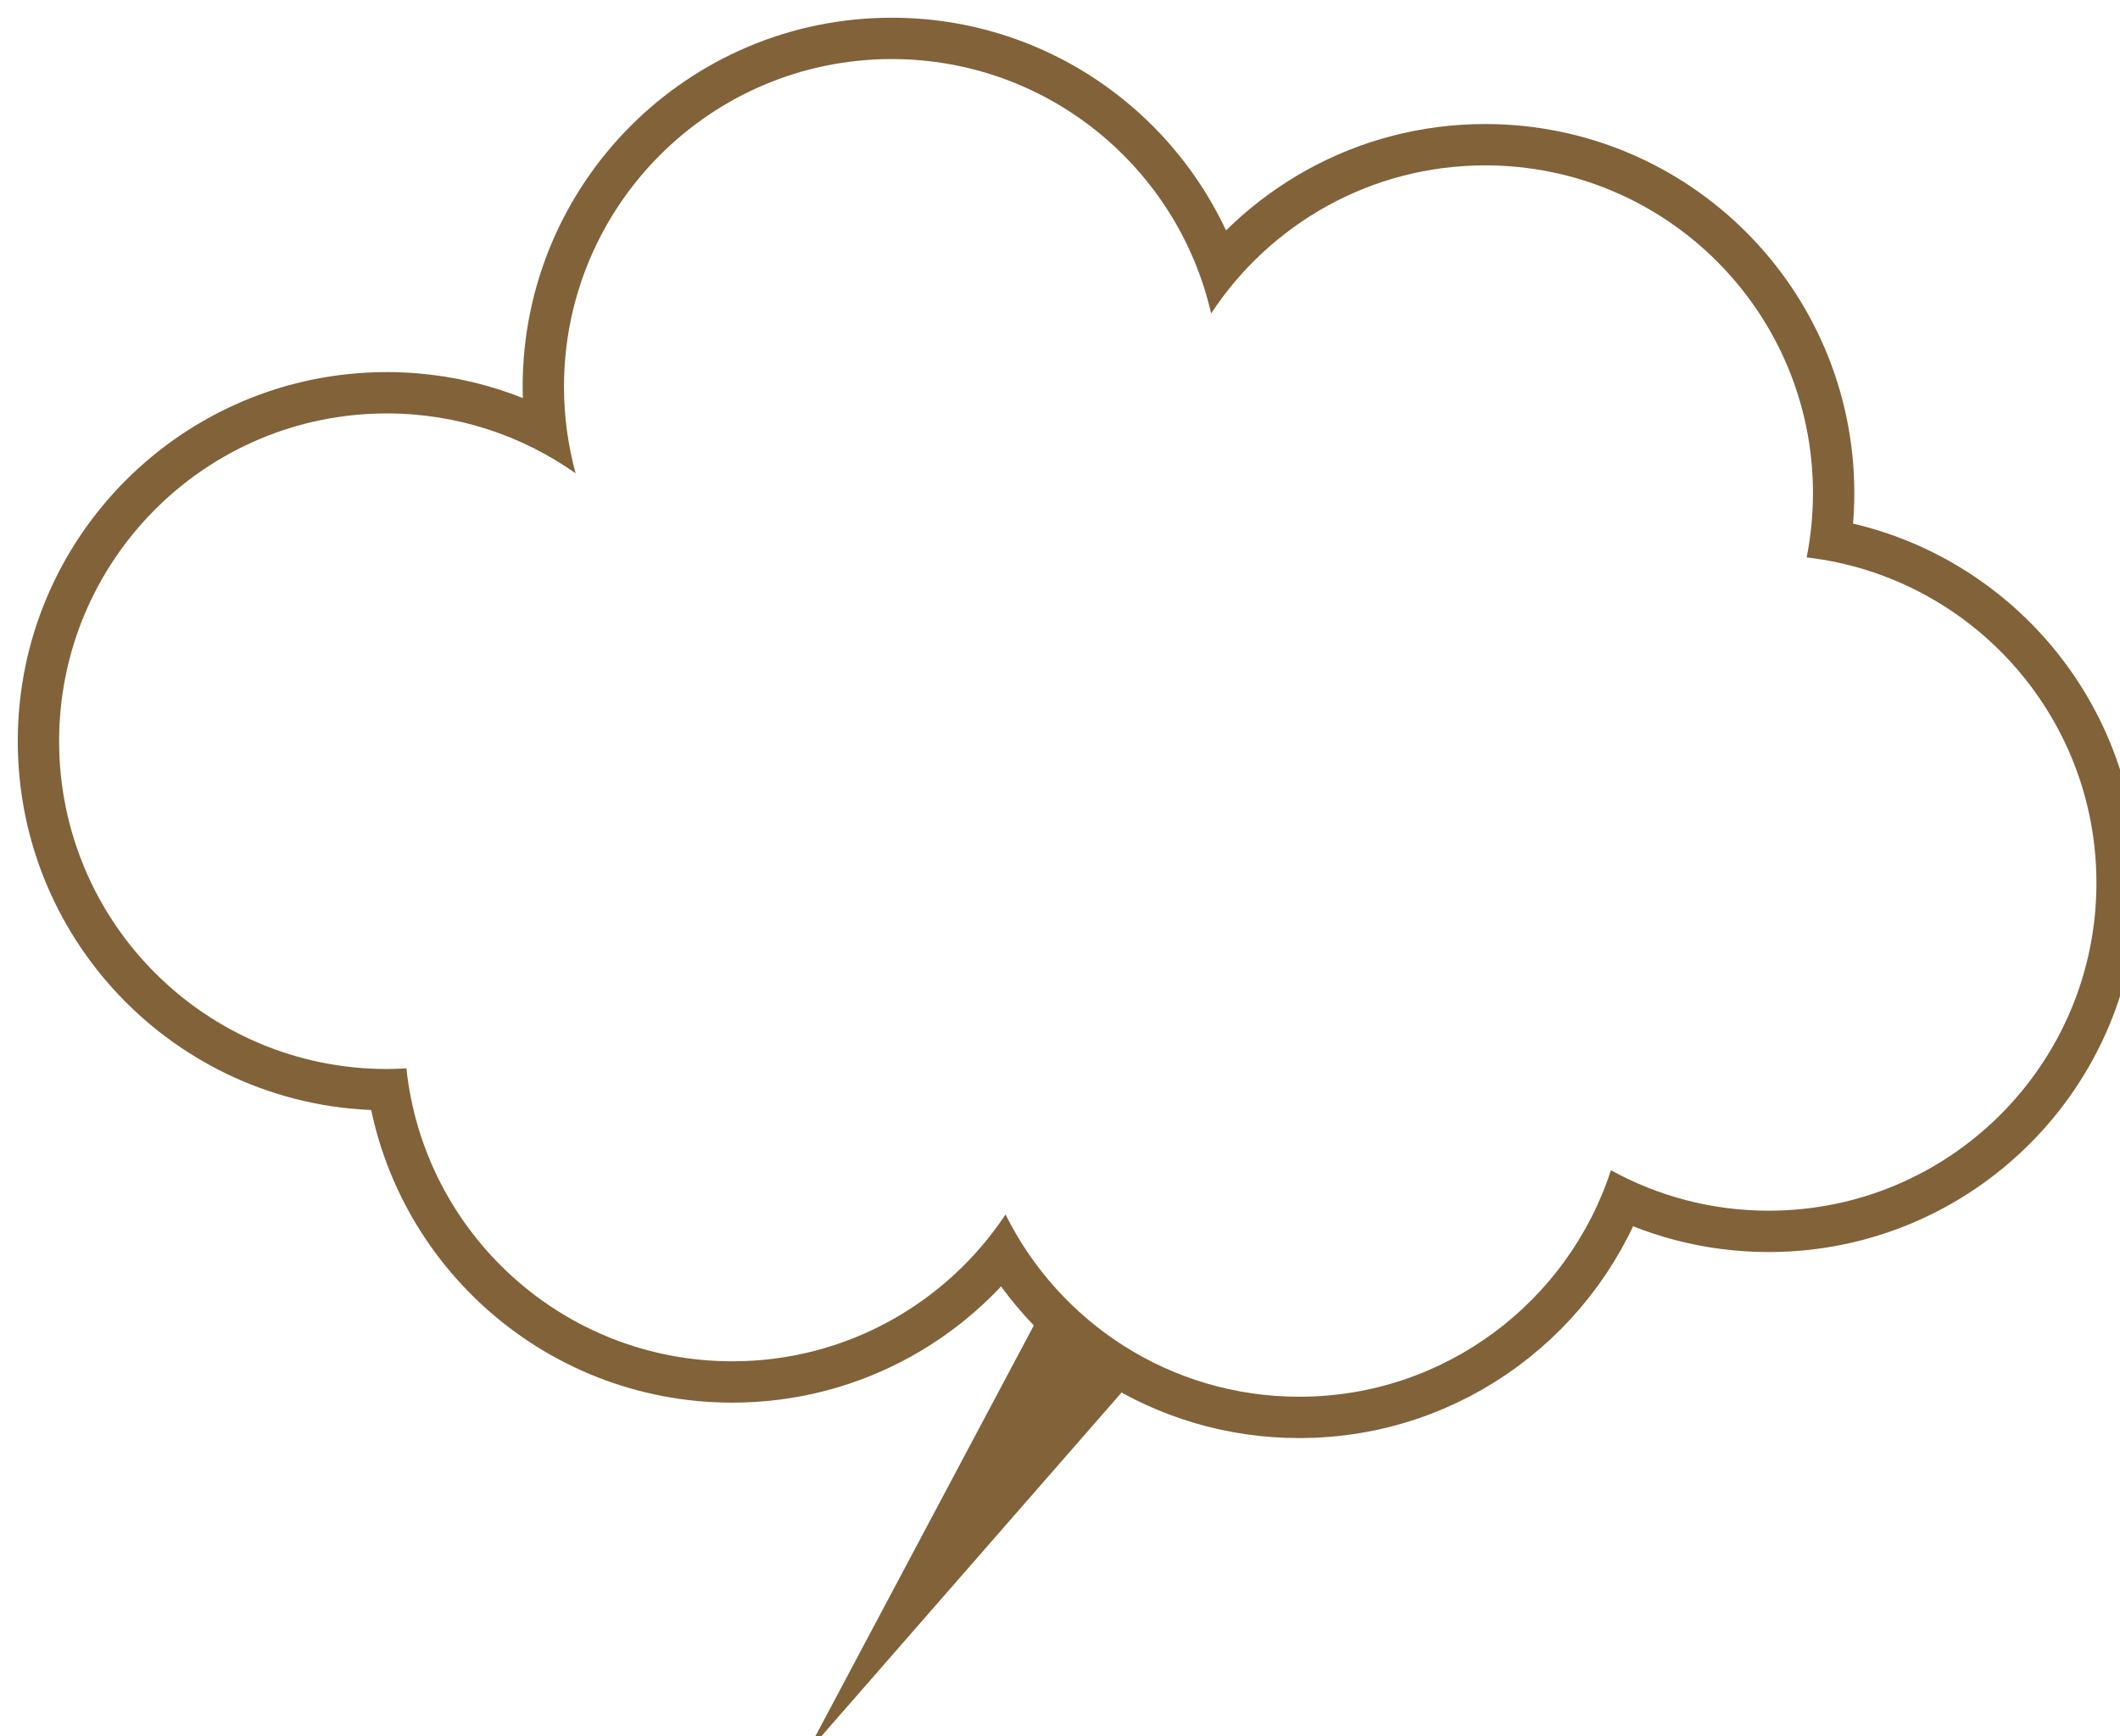 <?xml version="1.0" encoding="UTF-8"?>
<svg id="_レイヤー_2" data-name="レイヤー 2" xmlns="http://www.w3.org/2000/svg" xmlns:xlink="http://www.w3.org/1999/xlink" viewBox="0 0 358.98 293.94">
  <defs>
    <style>
      .cls-1 {
        filter: url(#drop-shadow-1);
      }

      .cls-2, .cls-3, .cls-4 {
        stroke-width: 0px;
      }

      .cls-2, .cls-5 {
        fill: #826239;
      }

      .cls-3 {
        fill: #fff;
      }

      .cls-5 {
        stroke: #826239;
        stroke-linecap: round;
        stroke-linejoin: round;
        stroke-width: 14px;
      }

      .cls-4 {
        fill: #603813;
      }
    </style>
    <filter id="drop-shadow-1" filterUnits="userSpaceOnUse">
      <feOffset dx="3" dy="3"/>
      <feGaussianBlur result="blur" stdDeviation="2"/>
      <feFlood flood-color="#000" flood-opacity=".33"/>
      <feComposite in2="blur" operator="in"/>
      <feComposite in="SourceGraphic"/>
    </filter>
  </defs>
  <g id="_レイヤー_3" data-name="レイヤー 3">
    <g class="cls-1">
      <g>
        <path class="cls-5" d="m62.5,67c11.91,0,22.93,3.76,31.97,10.14-1.27-4.67-1.97-9.57-1.97-14.64,0-30.65,24.85-55.5,55.5-55.5,26.38,0,48.44,18.41,54.08,43.08,9.92-15.1,27-25.08,46.41-25.08,30.65,0,55.5,24.85,55.5,55.5,0,3.73-.37,7.36-1.07,10.88,27.62,3.19,49.07,26.64,49.07,55.11,0,30.65-24.85,55.5-55.5,55.5-9.69,0-18.79-2.49-26.71-6.85-7.23,22.25-28.12,38.35-52.78,38.35-21.8,0-40.65-12.57-49.73-30.86-9.94,14.98-26.95,24.86-46.27,24.86-28.66,0-52.24-21.72-55.18-49.6-1.1.06-2.2.11-3.31.11-30.65,0-55.5-24.85-55.5-55.5s24.85-55.5,55.5-55.5Z"/>
        <path class="cls-3" d="m62.5,67c11.91,0,22.93,3.76,31.97,10.14-1.27-4.67-1.97-9.57-1.97-14.64,0-30.65,24.85-55.5,55.5-55.5,26.38,0,48.44,18.41,54.08,43.08,9.92-15.1,27-25.08,46.41-25.08,30.65,0,55.5,24.85,55.5,55.5,0,3.73-.37,7.36-1.07,10.88,27.62,3.19,49.07,26.64,49.07,55.11,0,30.65-24.85,55.5-55.5,55.5-9.69,0-18.79-2.49-26.71-6.85-7.23,22.25-28.12,38.35-52.78,38.35-21.8,0-40.65-12.57-49.73-30.86-9.94,14.98-26.95,24.86-46.27,24.86-28.66,0-52.24-21.72-55.18-49.6-1.1.06-2.2.11-3.31.11-30.65,0-55.5-24.85-55.5-55.5s24.85-55.5,55.5-55.5Z"/>
        <polygon class="cls-2" points="190.45 228.73 133.49 293.94 175.09 215.71 190.45 228.73"/>
      </g>
      <g>
        
      </g>
    </g>
  </g>
</svg>